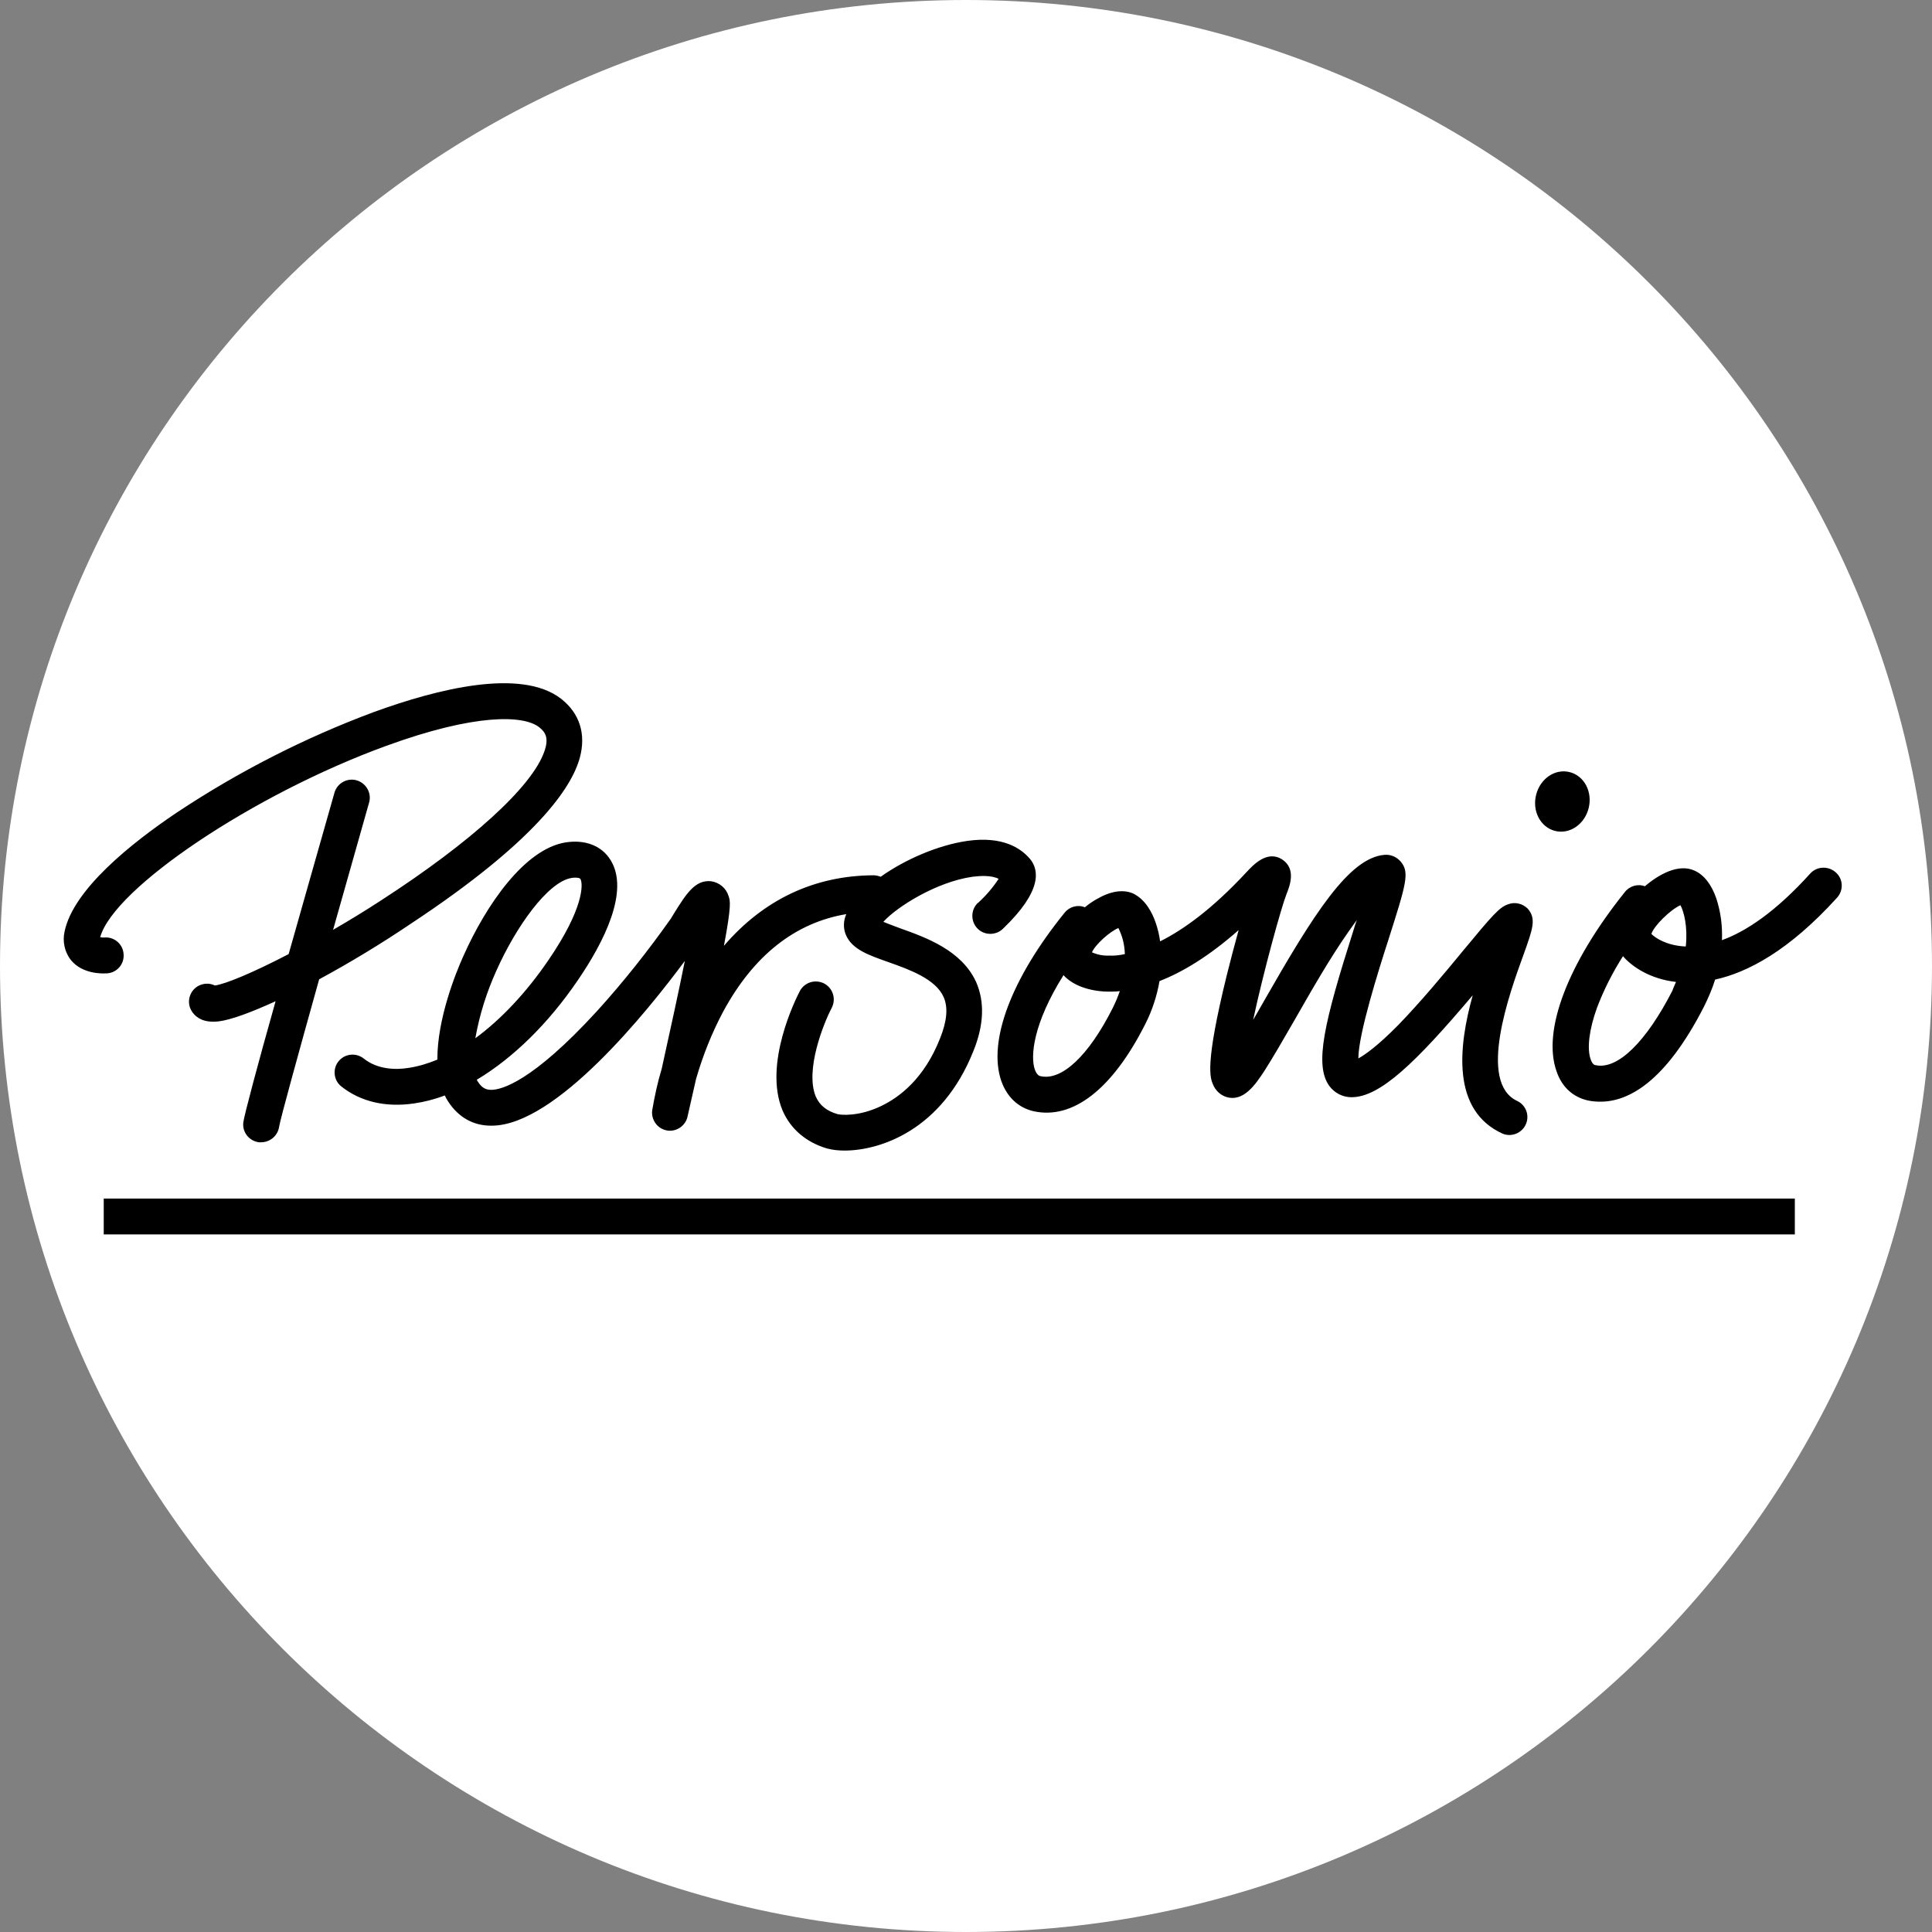 <svg width="62" height="62" viewBox="0 0 62 62" fill="none" xmlns="http://www.w3.org/2000/svg">
<rect x="0" y="0" width="62" height="62" fill="#808080" stroke="none"/>
<g clip-path="url(#clip0_743_33858)">
<path d="M62 31C62 13.879 48.121 0 31 0C13.879 0 0 13.879 0 31C0 48.121 13.879 62 31 62C48.121 62 62 48.121 62 31Z" fill="white"/>
<path d="M10.242 31.427C9.567 33.842 9.006 35.877 8.958 36.153C8.92 36.438 8.673 36.657 8.378 36.657H8.312C7.998 36.619 7.77 36.333 7.808 36.02C7.836 35.791 8.283 34.118 8.844 32.13C8.055 32.492 7.408 32.729 7.019 32.777C6.952 32.786 6.885 32.786 6.828 32.786C6.438 32.786 6.239 32.596 6.144 32.435C5.982 32.159 6.077 31.807 6.353 31.645C6.524 31.55 6.724 31.541 6.895 31.626C7.237 31.579 8.112 31.217 9.263 30.618C9.843 28.564 10.442 26.472 10.737 25.426C10.832 25.122 11.155 24.951 11.459 25.046C11.754 25.141 11.925 25.445 11.849 25.74C11.497 26.976 11.088 28.422 10.689 29.839C11.184 29.553 11.716 29.23 12.239 28.888C15.12 27.024 17.079 25.246 17.469 24.114C17.621 23.686 17.507 23.496 17.298 23.334C16.794 22.944 15.244 22.897 12.401 23.933C8.141 25.483 3.652 28.498 3.215 30.076C3.262 30.086 3.3 30.086 3.348 30.086C3.662 30.057 3.947 30.295 3.966 30.618C3.995 30.932 3.757 31.217 3.434 31.236H3.396C3.272 31.246 2.644 31.255 2.283 30.818C2.074 30.561 1.998 30.209 2.074 29.886C2.359 28.545 4.194 27.071 5.678 26.073C7.656 24.761 9.776 23.677 12.001 22.849C14.036 22.108 16.718 21.432 18.002 22.421C18.601 22.887 18.81 23.553 18.61 24.304C18.354 25.274 17.193 26.995 13.19 29.639C12.191 30.314 11.174 30.923 10.242 31.427ZM48.888 30.647C48.441 31.873 47.404 34.745 48.697 35.335C48.983 35.477 49.097 35.82 48.954 36.105C48.821 36.371 48.498 36.495 48.222 36.381C46.586 35.639 46.795 33.614 47.261 31.94C45.426 34.108 44.285 35.211 43.372 35.211C43.087 35.211 42.83 35.078 42.659 34.85C42.174 34.175 42.488 32.825 43.439 29.839C43.467 29.734 43.505 29.629 43.543 29.525C43.458 29.639 43.372 29.762 43.277 29.896C42.688 30.732 42.079 31.797 41.547 32.729C41.176 33.376 40.843 33.947 40.577 34.365C40.301 34.783 39.901 35.401 39.321 35.192C39.15 35.126 39.008 34.993 38.931 34.812C38.836 34.593 38.656 34.194 39.369 31.294C39.492 30.799 39.626 30.295 39.749 29.848C38.779 30.704 37.923 31.208 37.21 31.484C37.125 31.969 36.972 32.435 36.754 32.862C35.698 34.955 34.424 35.944 33.159 35.658C32.674 35.544 32.313 35.202 32.132 34.688C31.695 33.414 32.456 31.398 34.167 29.287C34.319 29.097 34.586 29.021 34.814 29.116C34.928 29.021 35.052 28.935 35.185 28.859C35.641 28.593 36.031 28.536 36.354 28.669C36.754 28.859 36.972 29.277 37.087 29.61C37.153 29.8 37.201 30 37.229 30.209C37.971 29.839 38.903 29.173 39.996 27.994C40.225 27.747 40.662 27.281 41.138 27.575C41.613 27.88 41.385 28.441 41.28 28.707C41.128 29.087 40.548 31.17 40.215 32.729C40.329 32.53 40.443 32.34 40.548 32.149C42.145 29.354 43.287 27.528 44.428 27.433C44.627 27.414 44.827 27.499 44.96 27.661C45.236 28.003 45.131 28.355 44.551 30.171C44.247 31.113 43.591 33.186 43.591 33.966C43.8 33.851 44.2 33.576 44.865 32.901C45.578 32.168 46.339 31.255 46.948 30.514C47.908 29.354 48.117 29.116 48.393 29.021C48.612 28.935 48.859 28.992 49.03 29.163C49.306 29.487 49.192 29.8 48.888 30.647ZM35.936 31.807C35.765 31.826 35.584 31.826 35.413 31.817C34.852 31.778 34.395 31.588 34.129 31.294C33.15 32.853 33.064 33.899 33.207 34.317C33.273 34.508 33.368 34.536 33.397 34.536C34.072 34.688 34.938 33.88 35.708 32.349C35.793 32.178 35.87 31.997 35.936 31.807ZM36.098 30.618C36.088 30.323 36.022 30.038 35.889 29.782C35.613 29.896 35.147 30.314 35.042 30.561C35.213 30.637 35.404 30.675 35.594 30.666C35.755 30.675 35.926 30.656 36.098 30.618ZM58.958 28.802C57.408 30.514 56.077 31.208 55.04 31.436C54.945 31.74 54.821 32.026 54.679 32.311C53.433 34.745 52.244 35.354 51.36 35.354C51.227 35.354 51.094 35.344 50.961 35.316C50.485 35.211 50.124 34.888 49.953 34.384C49.487 33.081 50.304 30.923 52.14 28.631C52.292 28.431 52.558 28.355 52.786 28.441C53.243 28.051 53.87 27.709 54.374 27.937C54.679 28.07 54.926 28.384 55.078 28.831C55.221 29.268 55.278 29.715 55.259 30.171C56.02 29.896 56.98 29.268 58.102 28.022C58.321 27.794 58.682 27.785 58.92 28.003C59.148 28.212 59.167 28.564 58.958 28.802ZM53.785 31.512C52.958 31.417 52.377 31.027 52.083 30.685C51.75 31.208 51.465 31.769 51.246 32.349C50.999 33.034 50.922 33.652 51.046 33.994C51.103 34.165 51.179 34.184 51.217 34.184C51.911 34.327 52.824 33.443 53.671 31.788C53.699 31.693 53.747 31.607 53.785 31.512ZM53.927 29.049C53.604 29.192 53.072 29.715 52.995 29.972C53.119 30.095 53.462 30.333 54.041 30.371H54.099C54.165 29.744 54.041 29.259 53.927 29.049ZM50.98 25.94C51.113 25.417 50.846 24.903 50.38 24.78C49.914 24.656 49.43 24.979 49.297 25.502C49.163 26.025 49.43 26.539 49.895 26.663C50.361 26.786 50.846 26.463 50.98 25.94ZM32.047 28.203C31.809 28.079 31.438 28.108 31.21 28.136C30.059 28.298 28.785 29.097 28.348 29.582C28.5 29.648 28.718 29.724 28.89 29.791C29.717 30.086 30.858 30.495 31.324 31.512C31.6 32.14 31.581 32.882 31.238 33.728C30.221 36.286 28.224 36.923 27.102 36.923C26.912 36.923 26.722 36.904 26.541 36.856C25.866 36.657 25.371 36.229 25.114 35.639C24.487 34.146 25.543 32.045 25.666 31.807C25.818 31.522 26.161 31.417 26.446 31.56C26.731 31.712 26.836 32.054 26.693 32.34C26.427 32.843 25.828 34.346 26.18 35.192C26.303 35.468 26.522 35.649 26.874 35.753C26.978 35.782 27.558 35.839 28.272 35.496C28.852 35.221 29.66 34.622 30.173 33.309C30.392 32.758 30.43 32.321 30.278 31.988C30.021 31.417 29.184 31.113 28.509 30.875C27.863 30.647 27.349 30.466 27.149 30.01C27.054 29.791 27.064 29.544 27.159 29.335C25.514 29.61 24.183 30.666 23.213 32.454C22.842 33.148 22.557 33.87 22.338 34.622C22.176 35.335 22.062 35.829 22.062 35.839C22.005 36.096 21.767 36.286 21.501 36.286C21.463 36.286 21.434 36.286 21.396 36.276C21.092 36.219 20.892 35.934 20.93 35.63C21.007 35.183 21.102 34.736 21.235 34.298C21.511 33.043 21.786 31.797 21.977 30.837C20.778 32.454 17.84 36.115 15.786 36.124C15.197 36.134 14.711 35.858 14.379 35.344C14.341 35.287 14.303 35.221 14.274 35.154C13.951 35.278 13.618 35.363 13.285 35.411C12.372 35.544 11.564 35.354 10.946 34.859C10.699 34.66 10.67 34.289 10.87 34.051C11.069 33.813 11.421 33.775 11.668 33.966C12.116 34.327 12.705 34.336 13.114 34.27C13.428 34.222 13.742 34.127 14.036 34.004C14.027 32.71 14.626 31.217 14.873 30.675C15.596 29.049 16.832 27.243 18.154 27.033C18.781 26.938 19.304 27.138 19.59 27.594C20.217 28.593 19.371 30.247 18.544 31.455C17.593 32.853 16.461 33.956 15.301 34.65C15.311 34.669 15.32 34.698 15.339 34.717C15.482 34.945 15.634 34.974 15.767 34.974C16.09 34.974 17.079 34.717 19.152 32.454C20.008 31.512 20.797 30.514 21.53 29.477L21.634 29.306C22.024 28.678 22.309 28.232 22.813 28.279C23.089 28.317 23.308 28.507 23.384 28.764C23.431 28.907 23.479 29.04 23.232 30.352C24.497 28.878 26.122 28.098 28.034 28.089C28.11 28.089 28.186 28.108 28.262 28.136C29.051 27.575 30.116 27.119 31.039 26.986C32.17 26.824 32.76 27.214 33.055 27.566C33.349 27.918 33.445 28.593 32.199 29.791C31.98 30.019 31.609 30.029 31.381 29.81C31.153 29.591 31.143 29.221 31.362 28.992C31.372 28.983 31.381 28.973 31.4 28.964C31.647 28.735 31.866 28.479 32.047 28.203ZM15.254 33.319C16.081 32.71 16.889 31.855 17.602 30.808C18.734 29.154 18.715 28.374 18.629 28.212C18.61 28.174 18.534 28.165 18.468 28.165C18.43 28.165 18.382 28.165 18.344 28.174C17.574 28.298 16.547 29.762 15.929 31.151C15.615 31.845 15.387 32.568 15.254 33.319ZM57.598 38.463H3.329V39.614H57.598V38.463Z" fill="black"/>
</g>
<defs>
<clipPath id="clip0_743_33858">
<rect width="62" height="62" fill="white"/>
</clipPath>
</defs>
</svg>

